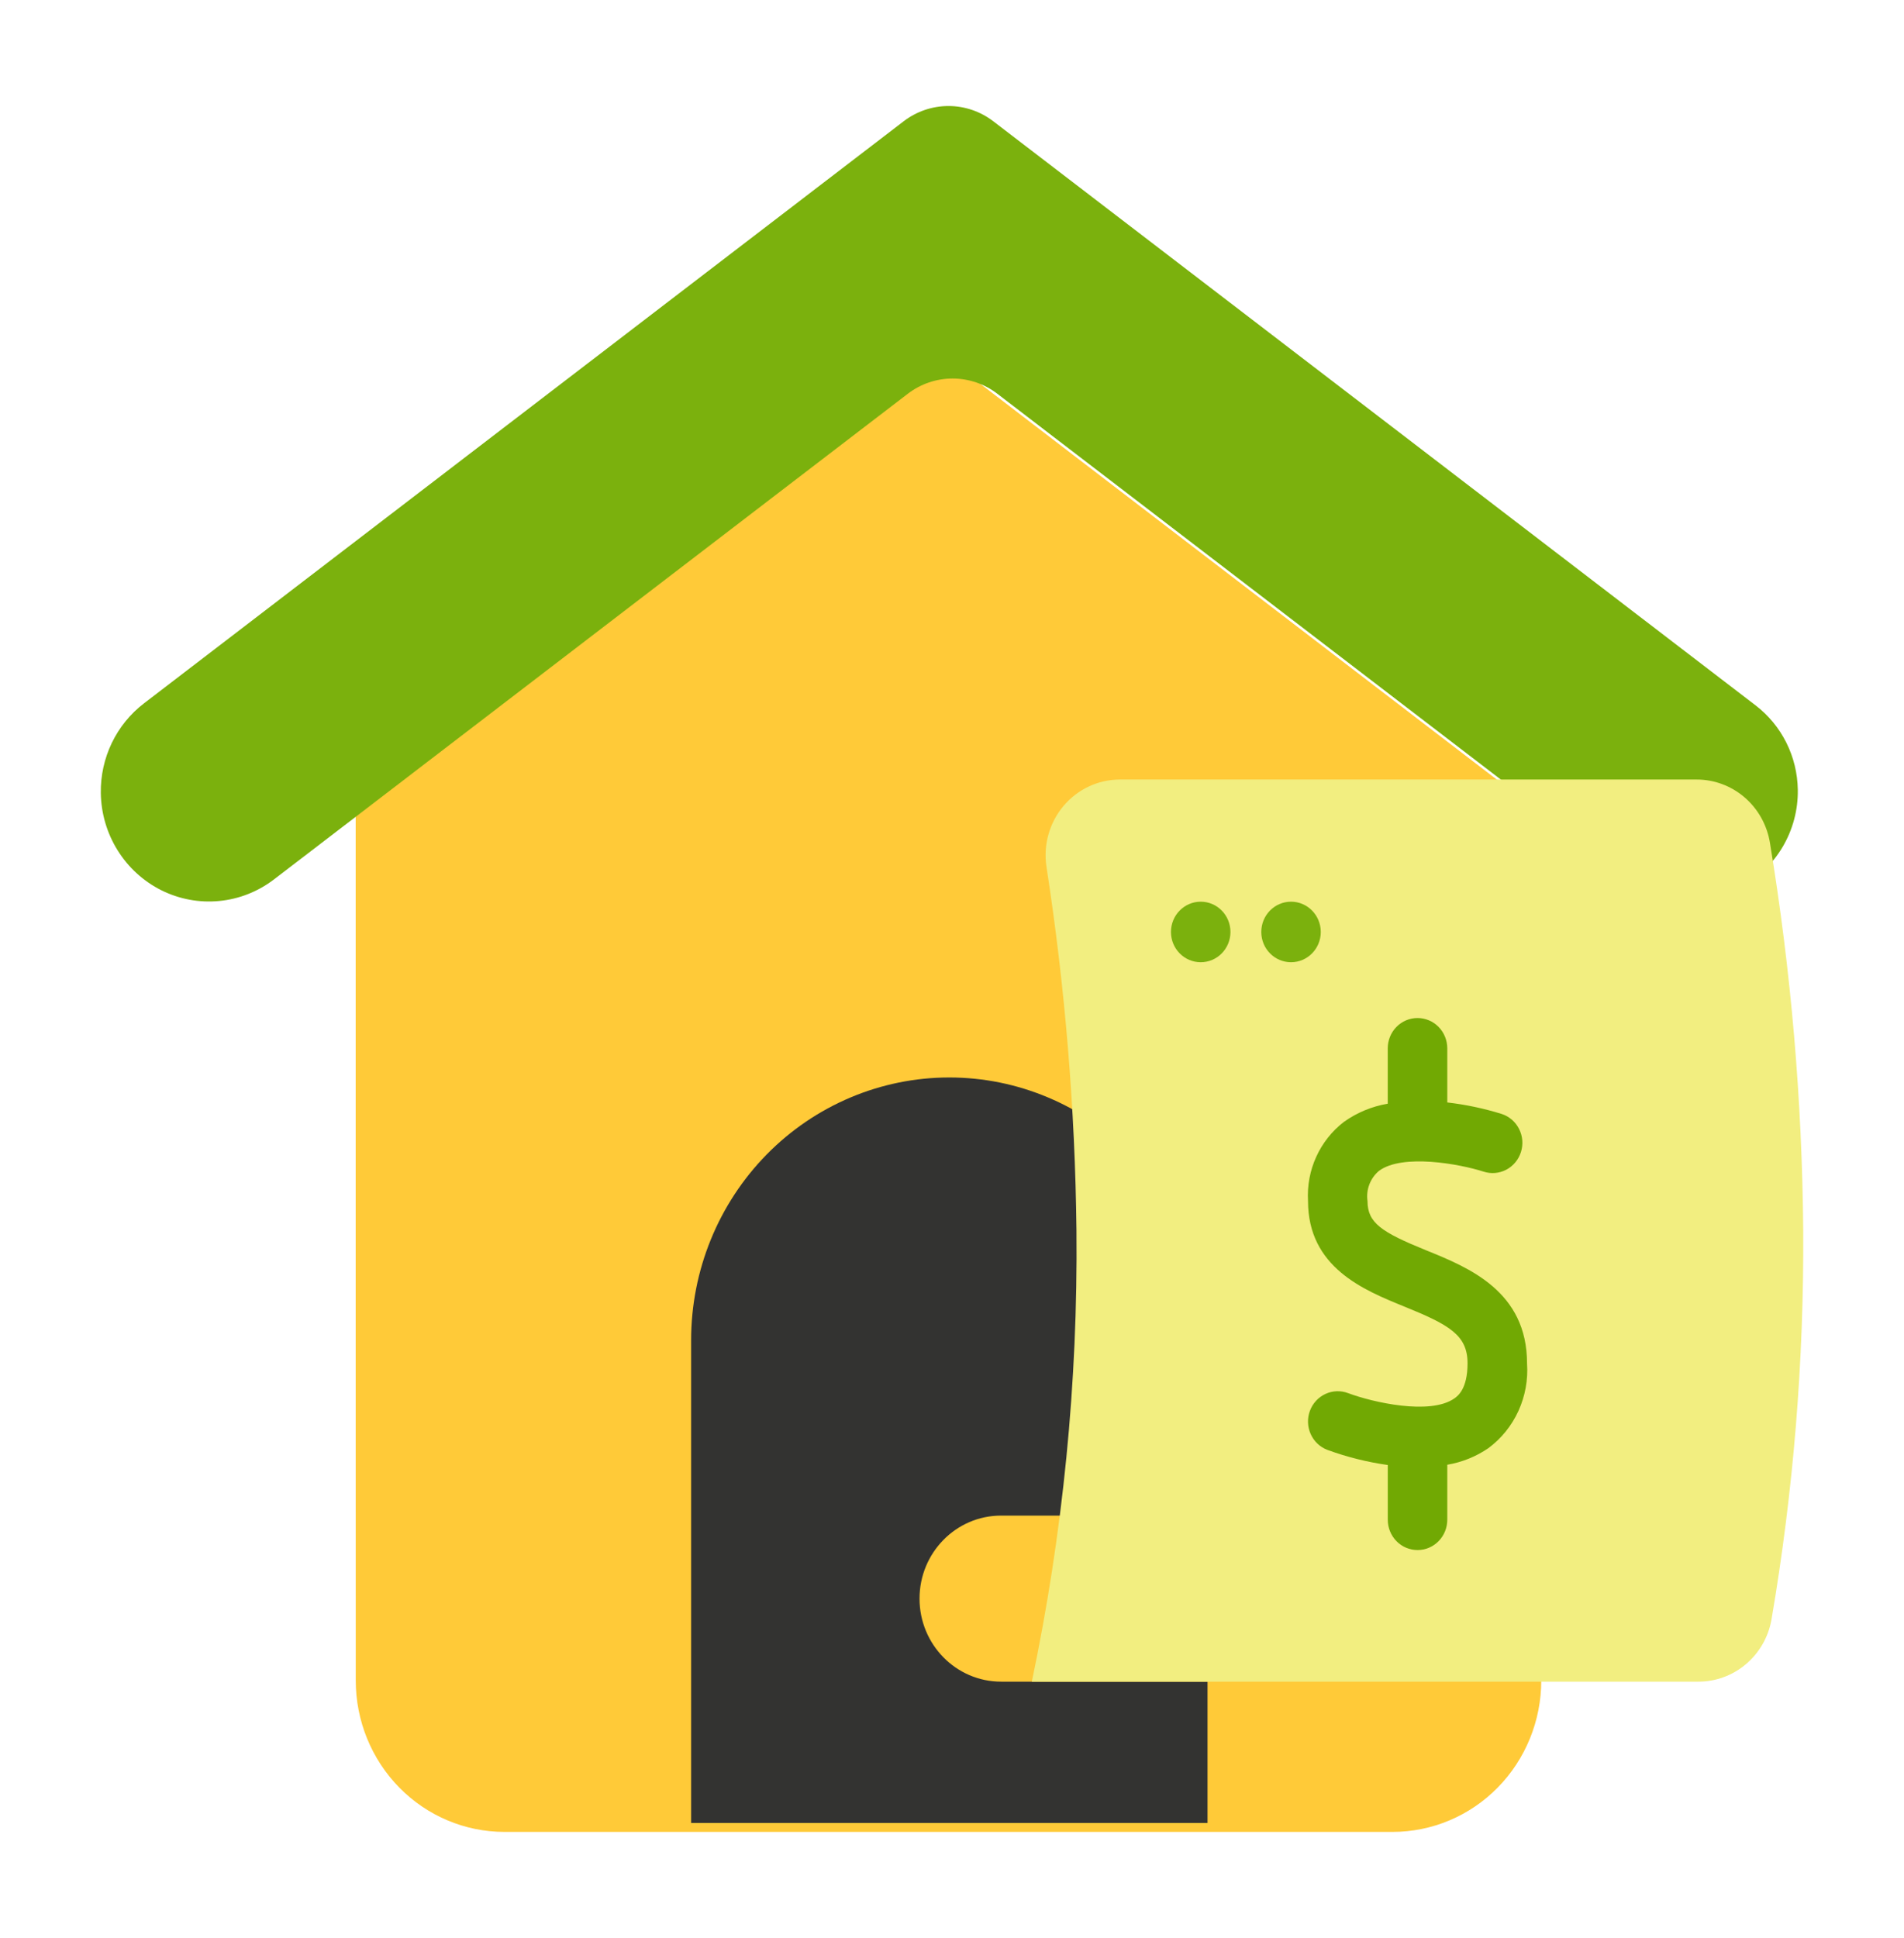 <svg width="57" height="58" viewBox="0 0 57 58" fill="none" xmlns="http://www.w3.org/2000/svg">
<path d="M10.648 38.629V24.352L28.395 10.758L46.141 24.352V50.297C46.141 51.499 45.672 52.651 44.837 53.501C44.002 54.351 42.869 54.828 41.688 54.828H15.103C13.922 54.828 12.789 54.351 11.954 53.501C11.119 52.651 10.65 51.499 10.65 50.297L10.648 38.629Z" fill="#FFCA38"/>
<path d="M28.419 32.248C29.434 32.248 30.439 32.451 31.377 32.847C32.315 33.242 33.167 33.821 33.885 34.551C34.602 35.282 35.172 36.149 35.56 37.103C35.949 38.057 36.149 39.08 36.149 40.113V54.56H20.69V40.113C20.69 38.027 21.504 36.027 22.953 34.552C24.403 33.077 26.369 32.248 28.419 32.248Z" fill="#333331"/>
<path d="M44.625 45.361H29.97C28.622 45.361 27.528 46.473 27.528 47.846V47.846C27.528 49.218 28.622 50.331 29.97 50.331H44.625C45.973 50.331 47.066 49.218 47.066 47.846V47.846C47.066 46.473 45.973 45.361 44.625 45.361Z" fill="#FFCA38"/>
<path d="M48.752 26.259L29.856 11.784C29.471 11.489 29 11.329 28.517 11.329C28.034 11.329 27.564 11.489 27.178 11.784L8.204 26.319C7.727 26.684 7.159 26.909 6.564 26.966C5.969 27.024 5.37 26.913 4.833 26.646C4.296 26.378 3.842 25.965 3.522 25.451C3.201 24.938 3.027 24.344 3.018 23.736C3.01 23.216 3.123 22.703 3.347 22.236C3.572 21.77 3.901 21.364 4.309 21.052L27.055 3.628C27.441 3.333 27.912 3.173 28.395 3.173C28.878 3.173 29.348 3.333 29.734 3.628L52.559 21.113C52.944 21.408 53.258 21.789 53.477 22.226C53.696 22.663 53.813 23.146 53.821 23.637C53.83 24.239 53.672 24.832 53.366 25.349C53.061 25.865 52.618 26.283 52.09 26.557C51.562 26.83 50.97 26.947 50.38 26.894C49.789 26.841 49.226 26.621 48.752 26.259Z" fill="#7BB10D"/>
<path d="M50.843 50.331H30.89C31.822 45.894 32.27 41.367 32.226 36.831C32.186 33.181 31.885 29.539 31.327 25.934C31.279 25.611 31.3 25.282 31.389 24.969C31.478 24.656 31.632 24.366 31.841 24.118C32.05 23.871 32.309 23.673 32.6 23.537C32.891 23.401 33.208 23.331 33.529 23.331H50.79C51.317 23.33 51.827 23.52 52.229 23.866C52.631 24.212 52.899 24.692 52.986 25.221C53.619 29.058 53.952 32.94 53.983 36.831C54.007 40.736 53.689 44.636 53.031 48.484C52.936 49.004 52.665 49.473 52.265 49.81C51.866 50.148 51.362 50.332 50.843 50.331Z" fill="#F2EE80"/>
<path d="M42.697 37.422C41.357 36.878 40.939 36.602 40.939 35.945C40.915 35.777 40.934 35.606 40.995 35.448C41.055 35.291 41.154 35.151 41.282 35.044C41.98 34.523 43.693 34.834 44.413 35.066C44.638 35.139 44.883 35.119 45.093 35.009C45.303 34.898 45.461 34.708 45.533 34.479C45.605 34.25 45.585 34.002 45.476 33.788C45.368 33.574 45.181 33.413 44.956 33.34C44.424 33.175 43.879 33.059 43.327 32.996V31.375C43.327 31.135 43.233 30.904 43.066 30.734C42.899 30.564 42.672 30.469 42.436 30.469C42.2 30.469 41.973 30.564 41.806 30.734C41.639 30.904 41.545 31.135 41.545 31.375V33.033C41.074 33.113 40.625 33.298 40.233 33.577C39.876 33.851 39.592 34.21 39.404 34.623C39.216 35.035 39.132 35.489 39.158 35.943C39.158 37.933 40.822 38.609 42.037 39.103C43.385 39.65 43.934 39.957 43.934 40.803C43.934 41.574 43.639 41.783 43.542 41.852C42.816 42.366 41.084 41.968 40.36 41.696C40.139 41.612 39.894 41.62 39.679 41.72C39.464 41.82 39.297 42.002 39.214 42.228C39.131 42.453 39.14 42.702 39.238 42.921C39.336 43.139 39.515 43.31 39.737 43.394C40.323 43.608 40.929 43.76 41.546 43.847V45.486C41.546 45.726 41.64 45.957 41.807 46.127C41.974 46.297 42.2 46.392 42.437 46.392C42.673 46.392 42.899 46.297 43.066 46.127C43.233 45.957 43.327 45.726 43.327 45.486V43.839C43.767 43.765 44.187 43.596 44.557 43.343C44.946 43.055 45.255 42.671 45.458 42.227C45.66 41.783 45.749 41.294 45.715 40.806C45.715 38.647 43.971 37.938 42.697 37.422Z" fill="#71A903"/>
<path d="M35.946 28.799C36.438 28.799 36.836 28.394 36.836 27.893C36.836 27.393 36.438 26.987 35.946 26.987C35.454 26.987 35.055 27.393 35.055 27.893C35.055 28.394 35.454 28.799 35.946 28.799Z" fill="#7BB10D"/>
<path d="M38.65 28.799C39.141 28.799 39.54 28.394 39.54 27.893C39.54 27.393 39.141 26.987 38.65 26.987C38.158 26.987 37.759 27.393 37.759 27.893C37.759 28.394 38.158 28.799 38.65 28.799Z" fill="#7BB10D"/>
</svg>
